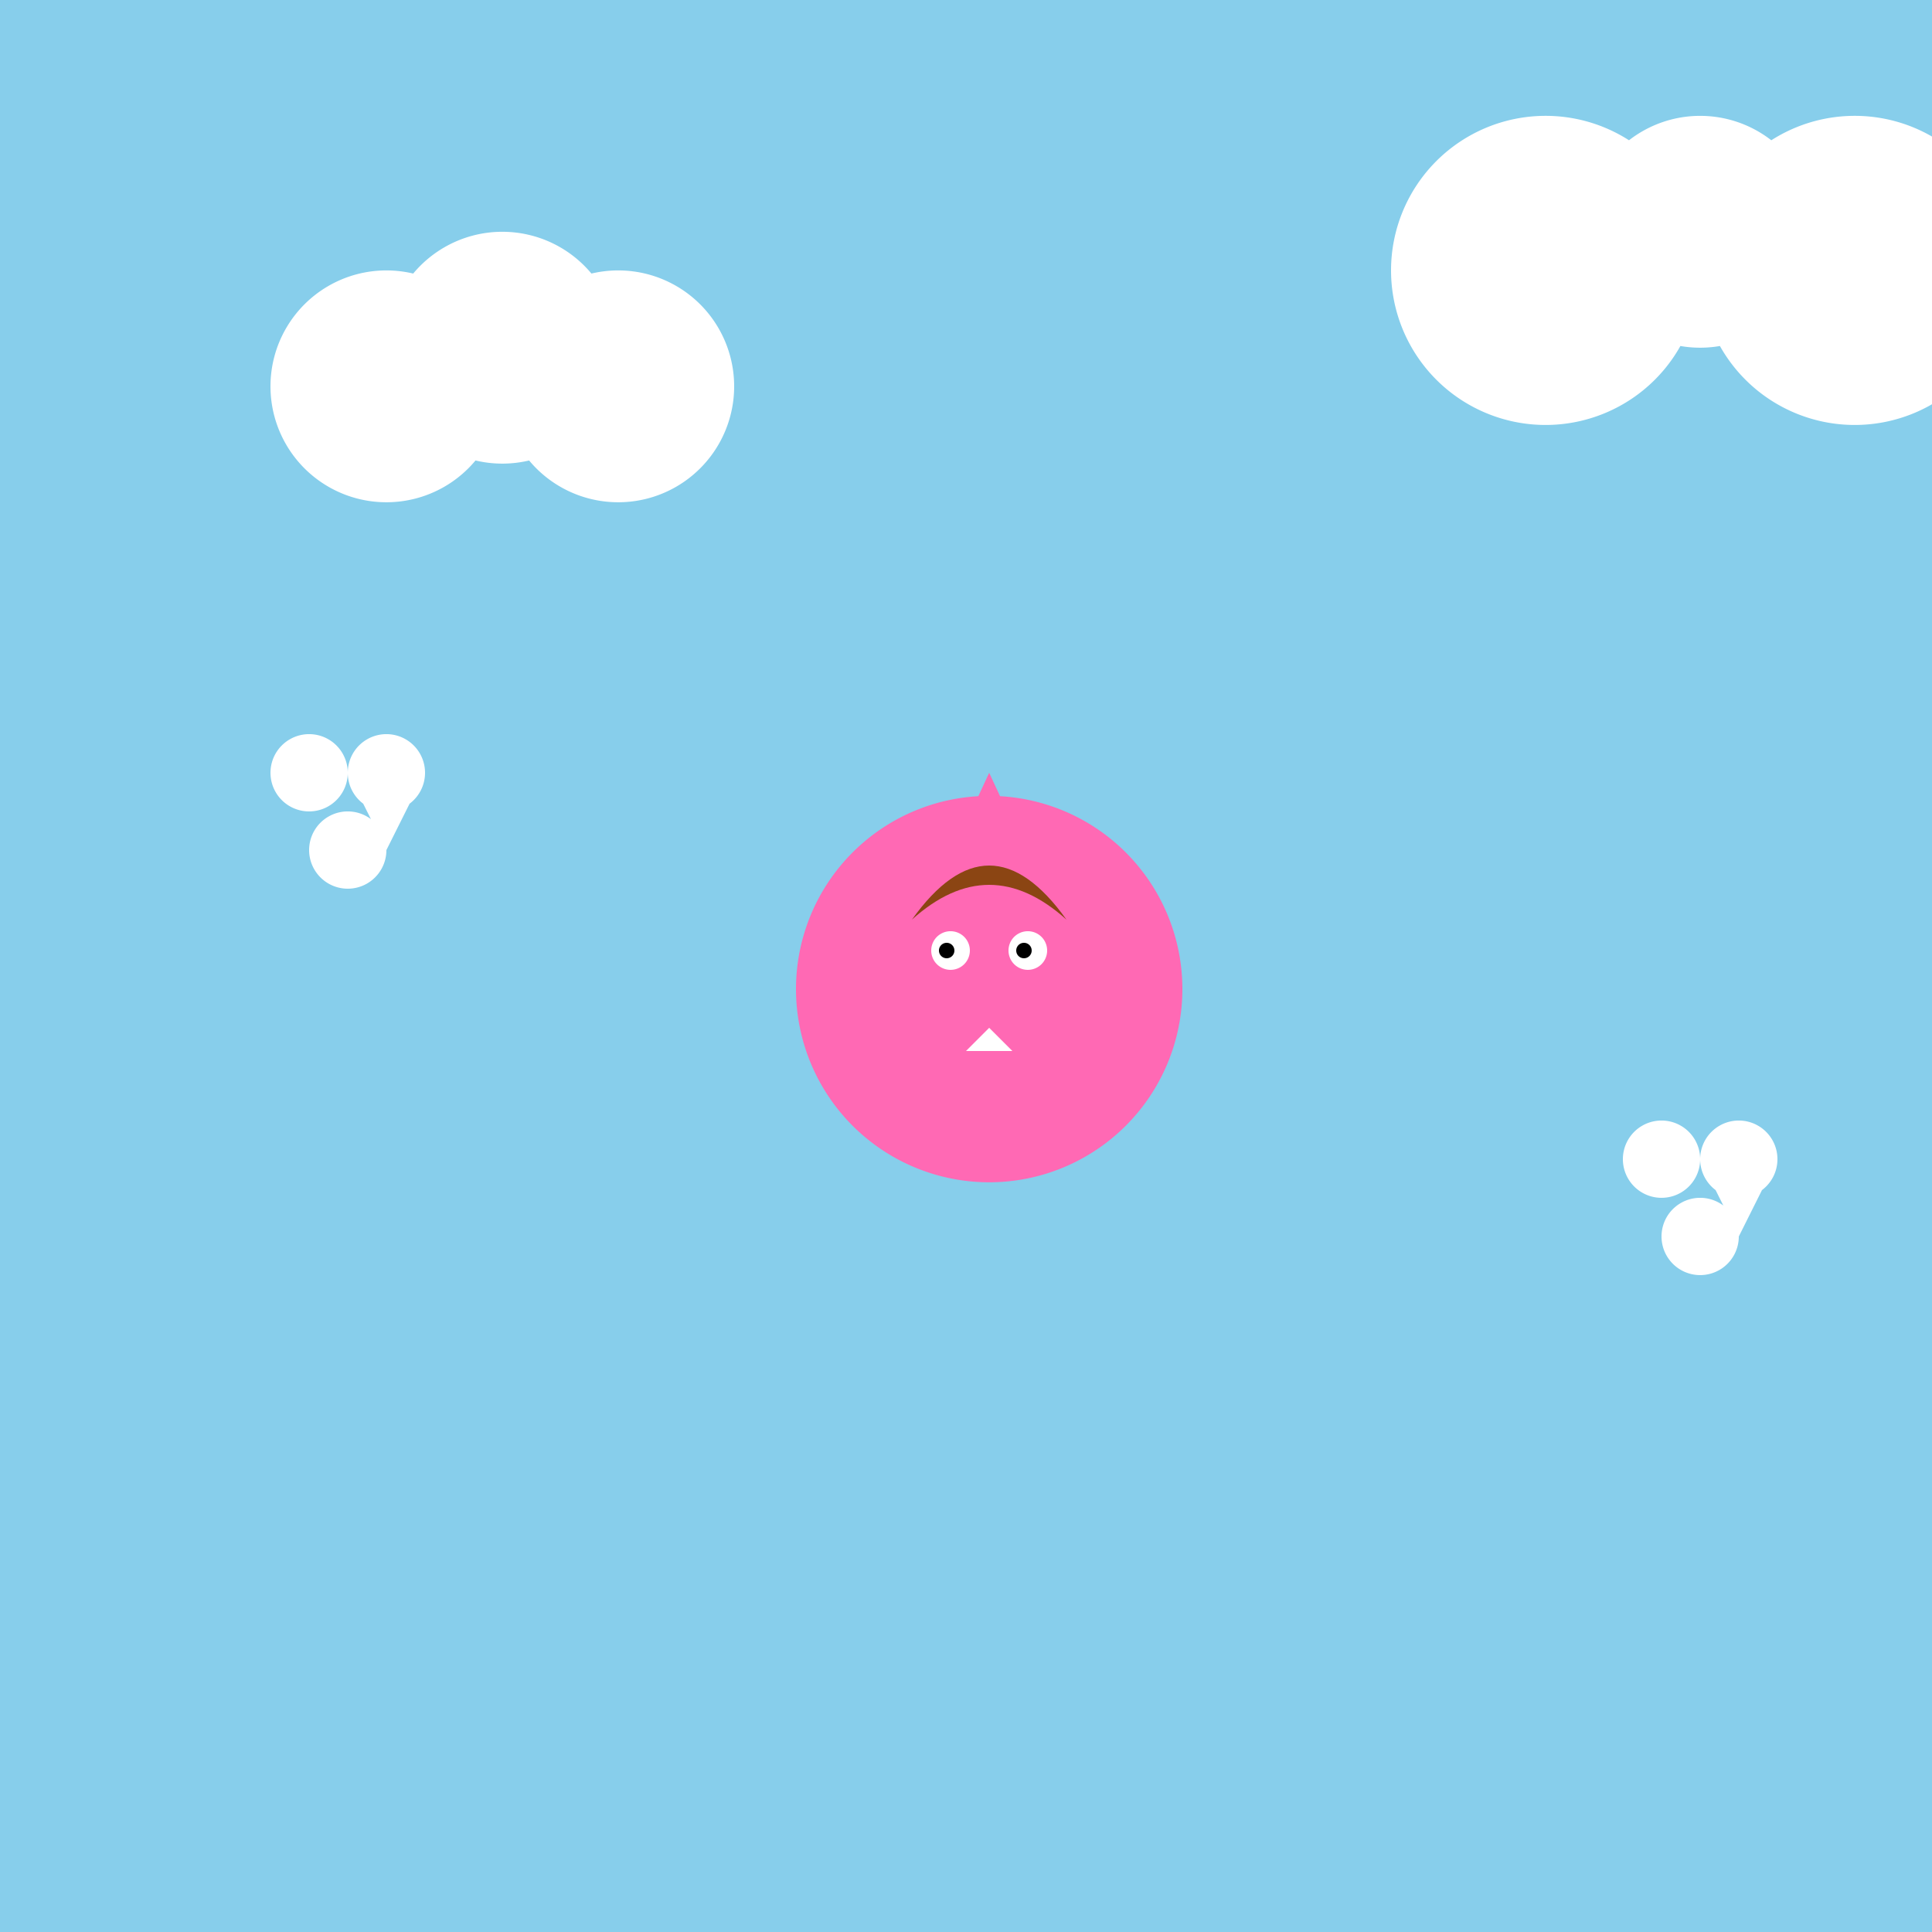 <!--

Generated by DrawGPT.
Free, open source, AI generated images in SVG, PNG, and HTML Canvas format.
https://drawgpt.ai

Created: 2023-09-26T08:29:09.861Z
Link: https://drawgpt.ai/prompt/39407/

-->
<svg xmlns="http://www.w3.org/2000/svg" xmlns:xlink="http://www.w3.org/1999/xlink" width="500" height="500"><defs/><g><rect fill="#87CEEB" stroke="none" x="0" y="0" width="512" height="512"/><path fill="#FF69B4" stroke="none" paint-order="stroke fill markers" d=" M 306 256 A 50 50 0 1 1 306 255.95"/><path fill="#FF69B4" stroke="none" paint-order="stroke fill markers" d=" M 230 256 L 256 200 L 282 256 Z"/><path fill="#8B4513" stroke="none" paint-order="stroke fill markers" d=" M 236 238 Q 256 220 276 238 Q 256 210 236 238"/><path fill="#FFFFFF" stroke="none" paint-order="stroke fill markers" d=" M 251 246 A 5 5 0 1 1 251 245.995 L 271 246 A 5 5 0 1 1 271 245.995"/><path fill="#000000" stroke="none" paint-order="stroke fill markers" d=" M 247 246 A 2 2 0 1 1 247 245.998 L 267 246 A 2 2 0 1 1 267 245.998"/><path fill="#FF69B4" stroke="none" paint-order="stroke fill markers" d=" M 256 252 L 250 262 L 256 262 L 256 252"/><path fill="#FFFFFF" stroke="none" paint-order="stroke fill markers" d=" M 250 272 L 256 266 L 262 272 L 250 272"/><path fill="#FFFFFF" stroke="none" paint-order="stroke fill markers" d=" M 130 100 A 30 30 0 1 1 130 99.97 L 160 90 A 30 30 0 1 1 160 89.97 L 190 100 A 30 30 0 1 1 190 99.97"/><path fill="#FFFFFF" stroke="none" paint-order="stroke fill markers" d=" M 440 70 A 40 40 0 1 1 440 69.96 L 470 60 A 30 30 0 1 1 470 59.97 L 520 70 A 40 40 0 1 1 520 69.96"/><path fill="#FFFFFF" stroke="none" paint-order="stroke fill markers" d=" M 90 200 A 10 10 0 1 1 90 199.99 L 110 200 A 10 10 0 1 1 110 199.99 L 100 220 A 10 10 0 1 1 100 219.99"/><path fill="#FFFFFF" stroke="none" paint-order="stroke fill markers" d=" M 440 300 A 10 10 0 1 1 440 299.99 L 460 300 A 10 10 0 1 1 460 299.99 L 450 320 A 10 10 0 1 1 450 319.99"/></g></svg>